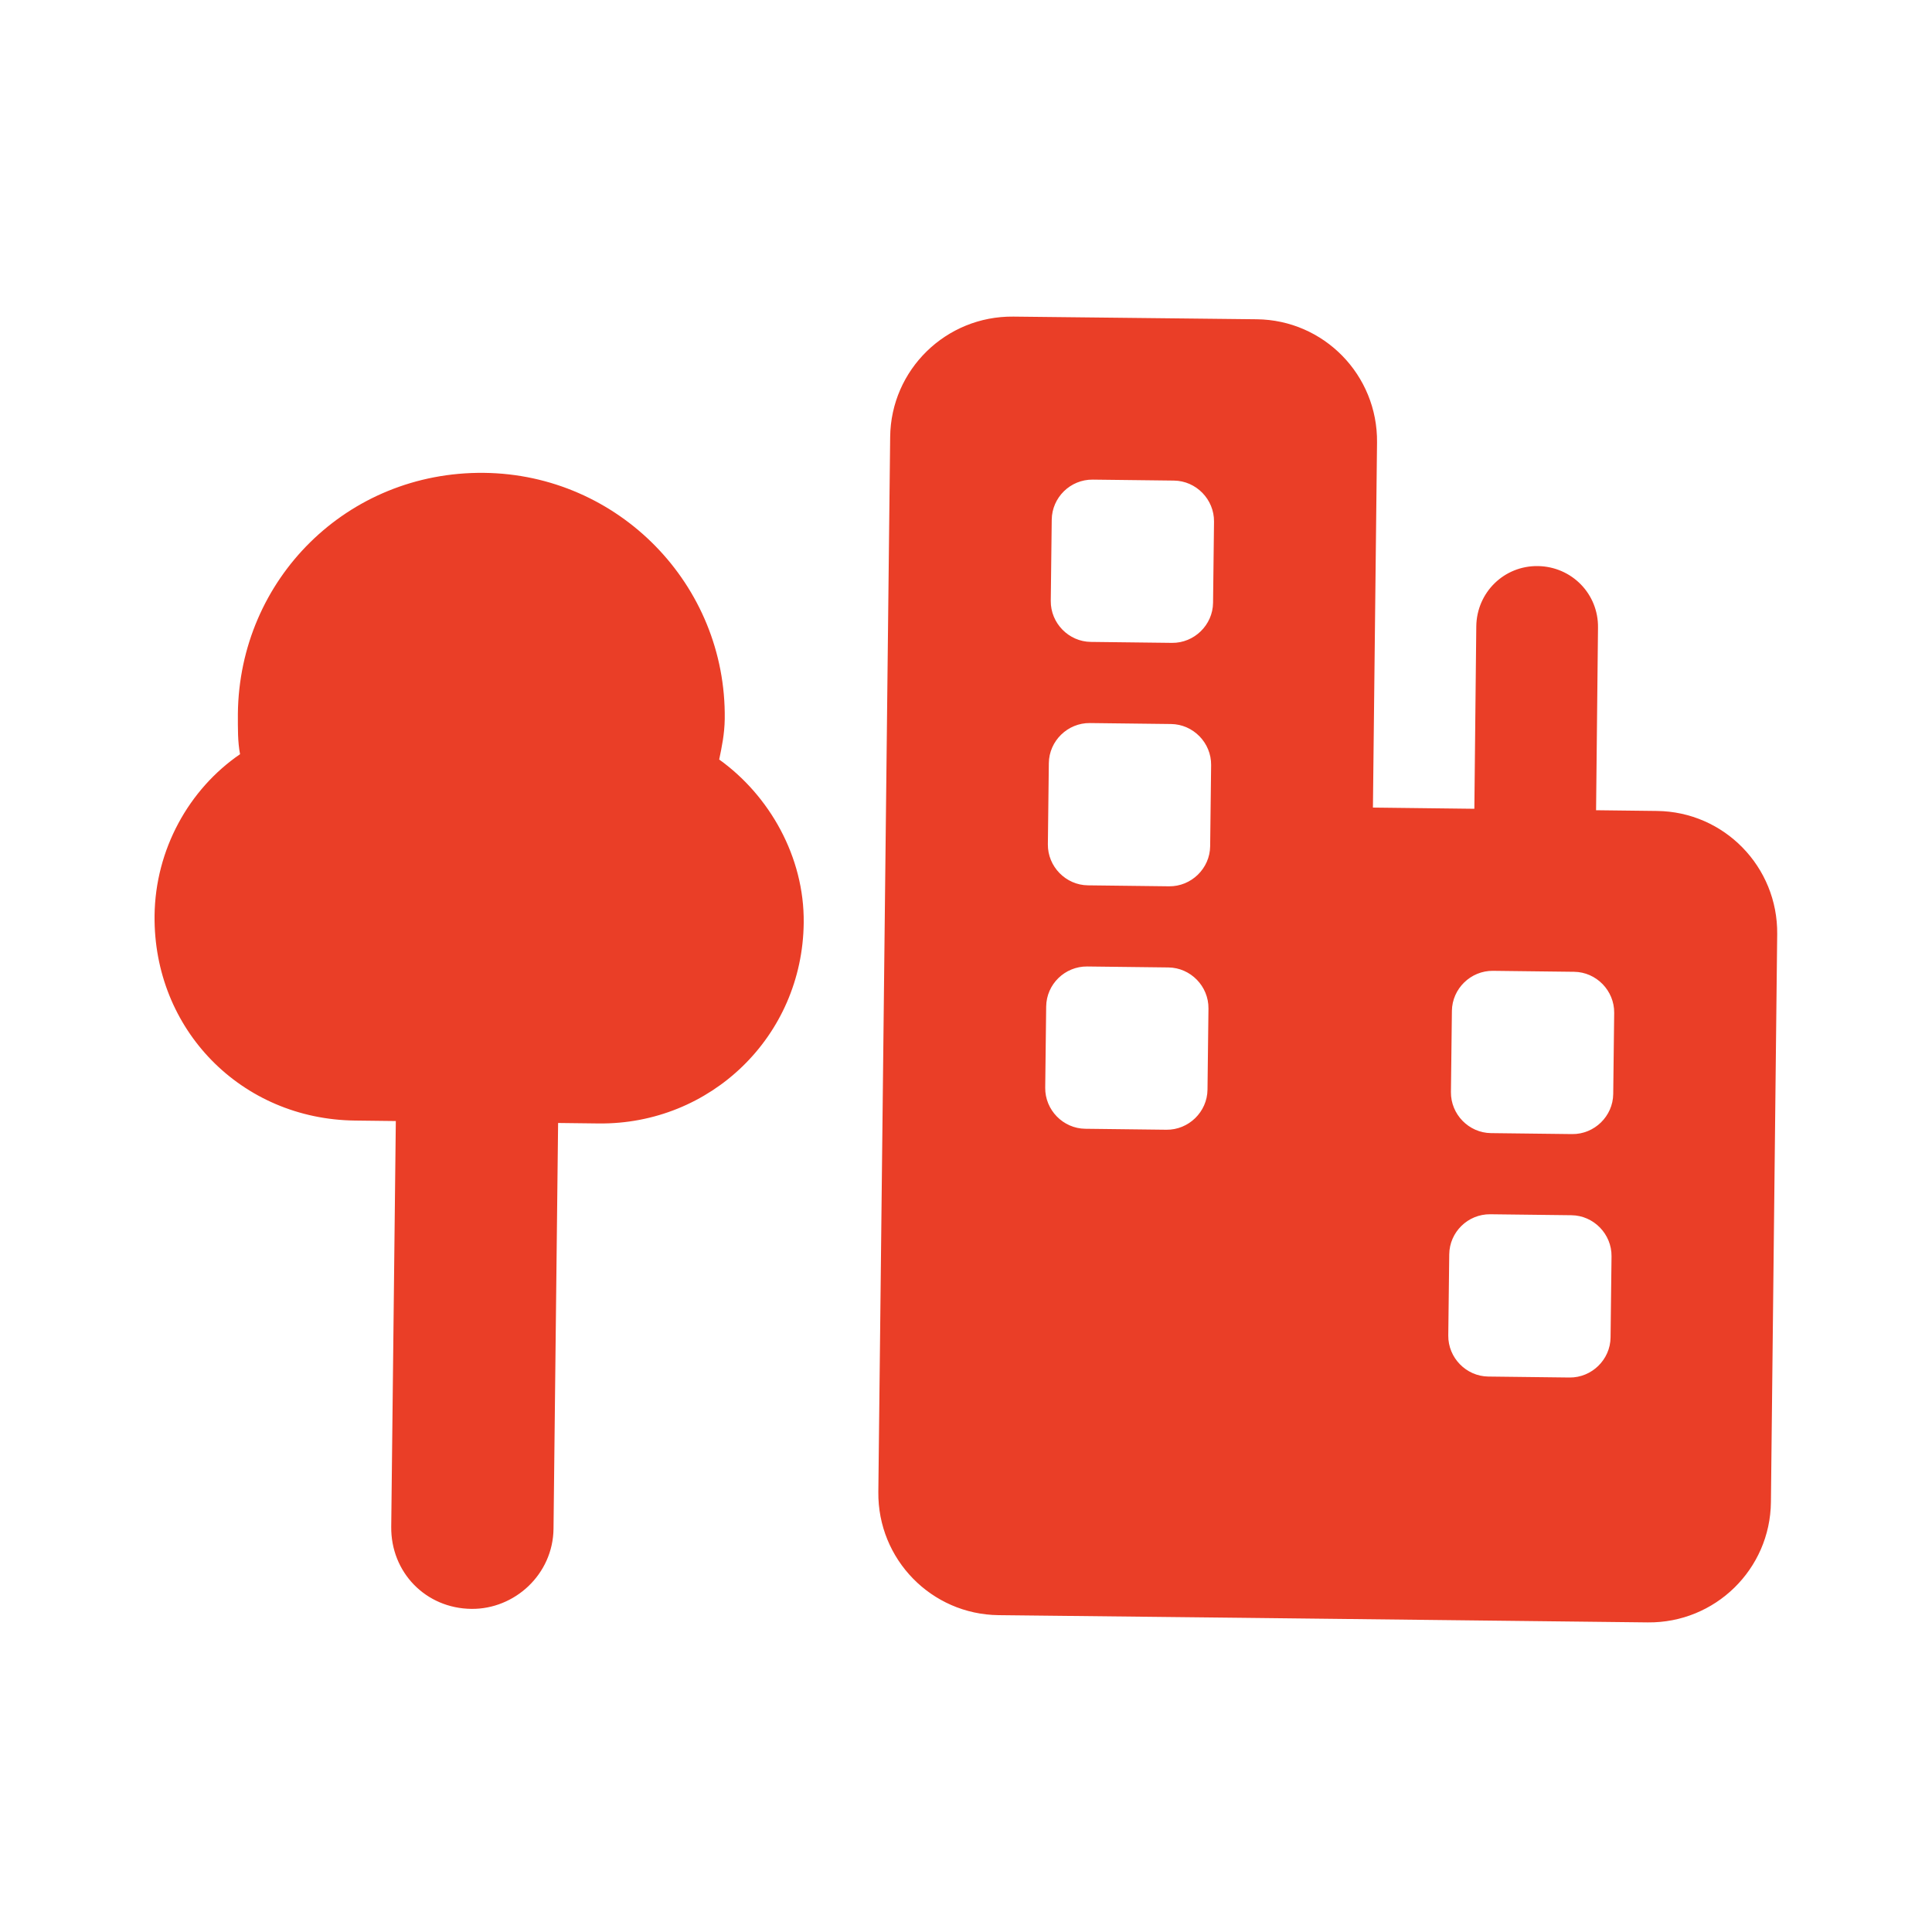 <?xml version="1.0" encoding="utf-8"?>
<!-- Generator: Adobe Illustrator 24.0.0, SVG Export Plug-In . SVG Version: 6.00 Build 0)  -->
<svg version="1.1" id="Layer_1" xmlns="http://www.w3.org/2000/svg" xmlns:xlink="http://www.w3.org/1999/xlink" x="0px" y="0px"
	 viewBox="0 0 80 80" style="enable-background:new 0 0 80 80;" xml:space="preserve">
<style type="text/css">
	.st0{fill:#EA3E27;}
</style>
<g id="Layer_3">
	<g>
		<path class="st0" d="M36.86,18.09c0.03-2.78,2.31-5.01,5.1-4.98l10.08,0.11c2.78,0.03,5.01,2.31,4.98,5.1l-0.17,15.12l4.2,0.05
			l0.08-7.56c0.02-1.4,1.15-2.51,2.55-2.49s2.51,1.15,2.49,2.55l-0.08,7.56l2.52,0.03c2.78,0.03,5.01,2.31,4.98,5.1L73.33,62.2
			c-0.03,2.78-2.31,5.01-5.1,4.98l-16.8-0.19l-10.08-0.11c-2.78-0.03-5.01-2.31-4.98-5.1L36.86,18.09z M43.55,21.52l-0.04,3.36
			c-0.01,0.92,0.74,1.69,1.66,1.7l3.36,0.04c0.92,0.01,1.69-0.74,1.7-1.66l0.04-3.36c0.01-0.92-0.74-1.69-1.66-1.7l-3.36-0.04
			C44.32,19.85,43.56,20.6,43.55,21.52z M45.13,29.94c-0.92-0.01-1.69,0.74-1.7,1.66l-0.04,3.36c-0.01,0.92,0.74,1.69,1.66,1.7
			l3.36,0.04c0.92,0.01,1.69-0.74,1.7-1.66l0.04-3.36c0.01-0.92-0.74-1.69-1.66-1.7L45.13,29.94z M43.32,41.68l-0.04,3.36
			c-0.01,0.92,0.74,1.69,1.66,1.7l3.36,0.04c0.92,0.01,1.69-0.74,1.7-1.66l0.04-3.36c0.01-0.92-0.74-1.69-1.66-1.7l-3.36-0.04
			C44.1,40.01,43.33,40.75,43.32,41.68z M61.82,40.2c-0.92-0.01-1.69,0.74-1.7,1.66l-0.04,3.36c-0.01,0.92,0.74,1.69,1.66,1.7
			l3.36,0.04c0.92,0.01,1.69-0.74,1.7-1.66l0.04-3.36c0.01-0.92-0.74-1.69-1.66-1.7L61.82,40.2z M60.01,51.94l-0.04,3.36
			c-0.01,0.92,0.74,1.69,1.66,1.7l3.36,0.04c0.92,0.01,1.69-0.74,1.7-1.66l0.04-3.36c0.01-0.92-0.74-1.69-1.66-1.7l-3.36-0.04
			C60.78,50.27,60.02,51.02,60.01,51.94z M30.01,29.77c-0.01,0.63-0.12,1.15-0.23,1.68c2.08,1.49,3.53,4.03,3.5,6.76
			c-0.05,4.72-3.87,8.36-8.49,8.31l-1.68-0.02l-0.19,16.8c-0.02,1.89-1.61,3.34-3.4,3.32c-1.89-0.02-3.34-1.51-3.32-3.4l0.19-16.8
			l-1.68-0.02c-4.72-0.05-8.36-3.77-8.31-8.49c0.03-2.73,1.42-5.23,3.54-6.68c-0.1-0.53-0.09-1.05-0.09-1.68
			c0.06-5.56,4.52-10.03,10.19-9.97C25.61,19.64,30.08,24.21,30.01,29.77z"/>
	</g>
</g>
</svg>
